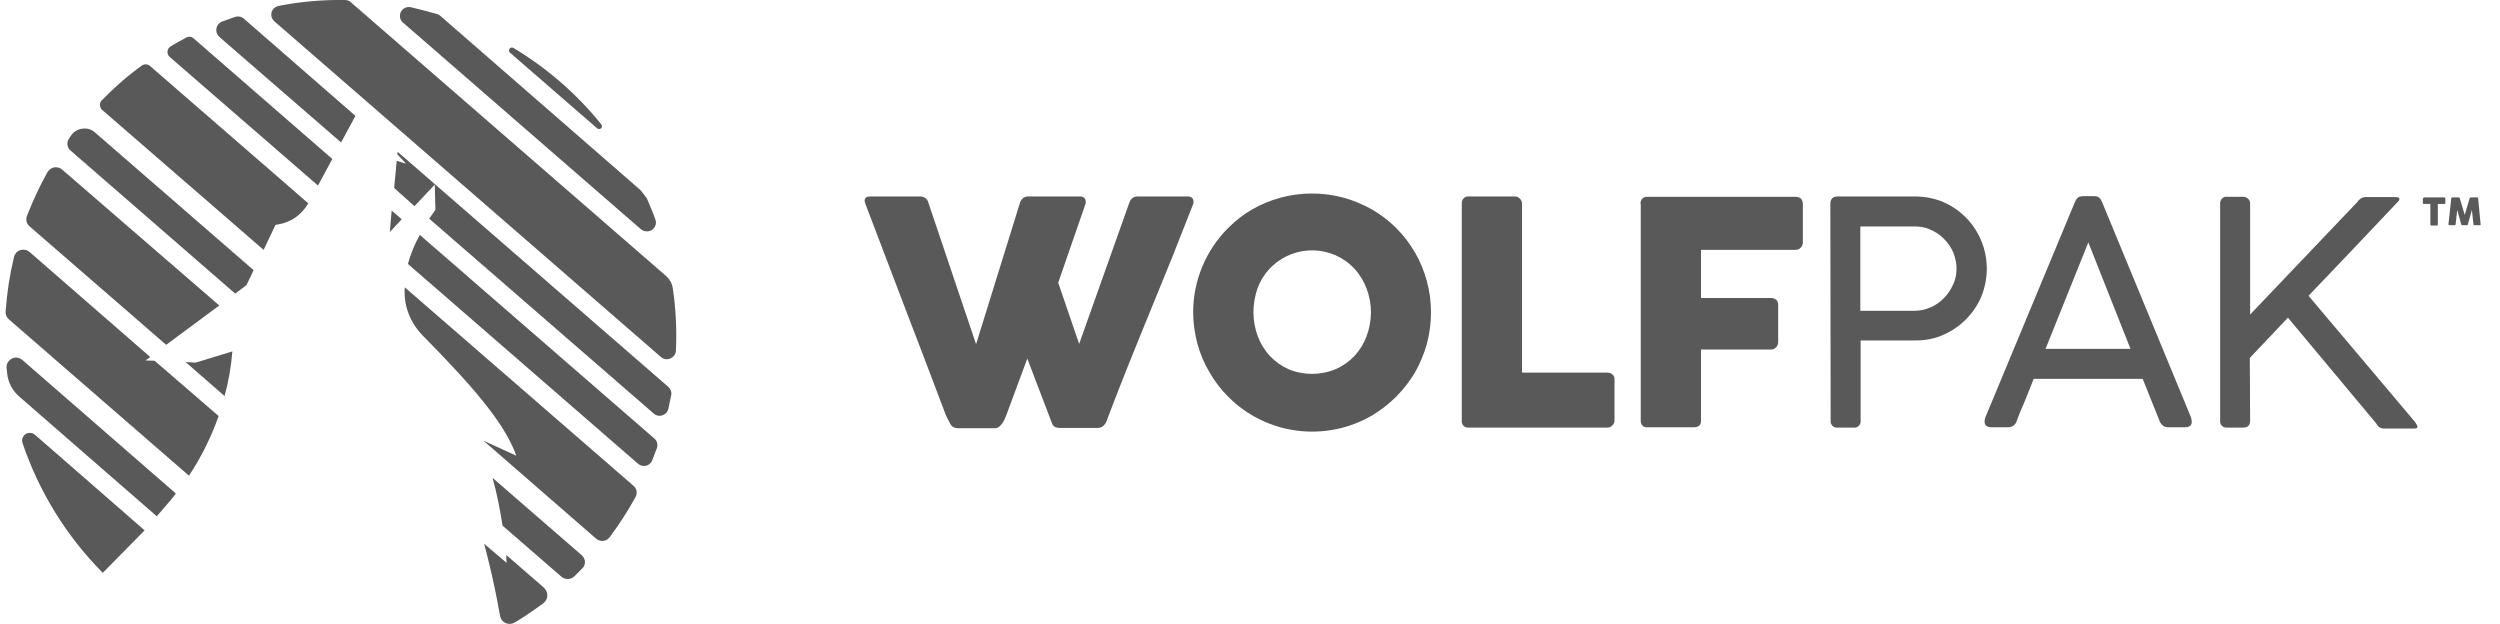 <?xml version="1.0" encoding="utf-8"?>
<!-- Generator: Adobe Illustrator 24.3.0, SVG Export Plug-In . SVG Version: 6.00 Build 0)  -->
<svg version="1.1" id="Layer_1" xmlns="http://www.w3.org/2000/svg" xmlns:xlink="http://www.w3.org/1999/xlink" x="0px" y="0px"
	 viewBox="0 0 800.4 199.8" style="enable-background:new 0 0 800.4 199.8;" xml:space="preserve">
<style type="text/css">
	.st0{fill:#595959;}
</style>
<g id="Layer_2_1_">
	<g id="OBJECTS">
		<path class="st0" d="M6.2,127l44,38.3l4.2-4.9c0.7-0.8,1.3-1.6,1.9-2.4L7.1,115.2c-1.3-1.1-3.2-0.9-4.3,0.4
			c-0.5,0.6-0.8,1.4-0.7,2.2c0.1,0.6,0.1,1.2,0.2,1.8C2.6,122.5,4,125.1,6.2,127z"/>
		<path class="st0" d="M160.9,168.3l18.8,16.3c1.2,1.1,3.1,1,4.2-0.1c0.9-0.9,1.7-1.7,2.6-2.6c1.1-1.1,1-2.9-0.1-4l-0.1-0.1
			L157.7,153C159.1,158,160.1,163.2,160.9,168.3z"/>
		<path class="st0" d="M22.7,48.3L75.3,94l3.6-2.7l2.3-4.8L30.4,42.4c-2.1-1.9-5.4-1.6-7.3,0.5c-0.1,0.1-0.2,0.2-0.2,0.3
			c-0.2,0.3-0.5,0.7-0.7,1C21.2,45.5,21.4,47.3,22.7,48.3z"/>
		<path class="st0" d="M130.6,84.5l73.7,64c1.2,1,3,0.9,4-0.3c0.2-0.2,0.4-0.5,0.5-0.8c0.5-1.3,1-2.6,1.5-3.9
			c0.4-1.1,0.1-2.4-0.8-3.1l-75.1-65.2C132.8,78.1,131.5,81.2,130.6,84.5z"/>
		<polygon class="st0" points="124.8,74.3 128.6,70.2 125.4,67.4 		"/>
		<path class="st0" d="M54.3,18.2l47.5,41.2l4.6-8.5L62,12.3c-0.6-0.6-1.6-0.7-2.3-0.3c-1.7,0.9-3.4,1.8-5,2.8
			c-1,0.6-1.4,1.8-0.8,2.9C53.9,17.8,54.1,18,54.3,18.2z"/>
		<path class="st0" d="M70.2,11.8l39,33.8l4.6-8.5L78.1,6c-0.8-0.7-1.8-0.9-2.8-0.6c-1.4,0.5-2.8,1-4.2,1.5
			c-1.5,0.6-2.2,2.2-1.7,3.7C69.6,11.1,69.9,11.5,70.2,11.8z"/>
		<path class="st0" d="M127.2,49.4l2.8,3l-3-0.9l-0.8,8.7l6.5,5.8l6.5-6.9l0.2,8.1c0,0-0.8,1.1-2,2.8l71.9,62.4
			c1.2,1.1,3,0.9,4.1-0.3c0.3-0.4,0.5-0.8,0.6-1.3c0.3-1.4,0.6-2.9,0.9-4.3c0.2-1-0.2-2-1-2.7l-86.6-75.2L127.2,49.4z"/>
		<path class="st0" d="M205.1,60.9L141,5.1c-0.3-0.3-0.7-0.5-1.1-0.6c-2.8-0.8-5.5-1.5-8.4-2.2c-1.5-0.3-3.1,0.6-3.4,2.2
			c-0.2,1,0.1,2.1,1,2.8l76.1,66.1c1.2,1,3.1,0.9,4.1-0.3c0.7-0.8,0.9-1.9,0.5-2.9c-0.8-2.3-1.8-4.5-2.7-6.7L205.1,60.9z"/>
		<path class="st0" d="M32.9,183.4l13.4-13.6l0,0l-35.1-30.6c-1-0.9-2.6-0.8-3.5,0.2c-0.6,0.7-0.8,1.6-0.5,2.4
			C12.5,157.5,21.3,171.7,32.9,183.4z"/>
		<path class="st0" d="M2.9,102.3l57.6,50c3.9-5.9,7.1-12.3,9.5-19.1l-20.5-17.7l-2.9-0.1l1.5-1.1L9.5,80.7c-1.3-1.1-3.2-1-4.3,0.2
			c-0.3,0.4-0.6,0.8-0.7,1.3C3.1,88,2.2,93.9,1.8,99.7C1.7,100.7,2.1,101.6,2.9,102.3z"/>
		<path class="st0" d="M9.5,72.5l43.7,37.9l17-12.6L19.9,54.3c-1.3-1.1-3.2-1-4.3,0.3c-0.1,0.2-0.3,0.3-0.4,0.5
			c-2.5,4.5-4.7,9.2-6.6,14.1C8.2,70.4,8.5,71.7,9.5,72.5z"/>
		<path class="st0" d="M162.2,180.2l-7.2-6.1c0,0,2.9,10.4,5.1,23.1c0.3,1.7,1.9,2.8,3.6,2.5c0.4-0.1,0.7-0.2,1.1-0.4
			c3.2-1.9,6.2-4,9.2-6.2c1.4-1.1,1.6-3,0.6-4.4c-0.1-0.2-0.3-0.3-0.4-0.5l-12.1-10.5C162.1,178.5,162.1,179.4,162.2,180.2z"/>
		<path class="st0" d="M74.4,112.5l-11.8,3.6l-3.2-0.2l12.5,10.9C73.2,122.1,74,117.3,74.4,112.5z"/>
		<path class="st0" d="M32.6,35.1L84.4,80l3.8-8l1.1-0.2c4-0.7,7.4-3.2,9.4-6.7L48,21.1c-0.7-0.6-1.8-0.7-2.6-0.1
			c-4.6,3.3-8.8,7-12.8,11.1C31.8,32.9,31.8,34.2,32.6,35.1C32.5,35,32.6,35,32.6,35.1z"/>
		<path class="st0" d="M135.4,107.5c15.5,15.7,26.2,27.9,29.9,38.4l-10.5-4.8l36.1,31.4c1.2,1,3,0.9,4-0.2c0.1-0.1,0.1-0.1,0.2-0.2
			c3.1-4.1,5.9-8.5,8.4-13c0.6-1.2,0.4-2.6-0.6-3.5L129.6,92C129.1,97.7,131.3,103.3,135.4,107.5z"/>
		<path class="st0" d="M89.2,1.9L89.2,1.9c-1.6,0.3-2.6,1.8-2.3,3.3c0.1,0.6,0.5,1.2,0.9,1.6l123.8,107.5c1.2,1.1,3,0.9,4.1-0.3
			c0.4-0.5,0.7-1.1,0.7-1.7c0.3-6.7,0-13.4-1-20c-0.2-1.5-1-2.9-2.1-3.9l-101-87.7c-0.5-0.5-1.2-0.7-1.9-0.7
			C103.3-0.1,96.2,0.5,89.2,1.9z"/>
		<path class="st0" d="M163.2,16.8l28,24.3c0.4,0.3,1,0.3,1.3-0.1c0.3-0.3,0.3-0.8,0-1.2c-7.9-9.8-17.5-18.1-28.2-24.5
			c-0.4-0.2-1-0.1-1.2,0.4C162.9,16.1,162.9,16.5,163.2,16.8z"/>
		<path class="st0" d="M304.3,135.8c-0.3-0.6-0.6-1.1-0.9-1.7c-0.3-0.6-0.6-1.2-0.8-1.8c-4.3-11.3-8.5-22.5-12.8-33.6
			c-4.2-11.1-8.5-22.3-12.8-33.6c0-0.1,0-0.3-0.1-0.4c0-0.1-0.1-0.3-0.1-0.4c0-0.9,0.6-1.4,1.8-1.4h16c1.2,0,2.3,0.7,2.6,1.9
			l15.3,45.4l14.1-45.4c0.4-1.2,1.5-2,2.7-1.9h16.2c0.6-0.1,1.1,0.1,1.6,0.4c0.3,0.3,0.5,0.7,0.5,1.1c0,0.2,0,0.4,0,0.5v0.2
			l-8.8,25.4l6.7,19.6l16.1-45.3c0.4-1.2,1.5-2,2.7-1.9H380c0.6-0.1,1.1,0.1,1.6,0.4c0.3,0.3,0.5,0.7,0.5,1.1c0,0.2,0,0.4,0,0.5v0.2
			c-2.3,5.9-4.6,11.7-6.9,17.5c-2.4,5.8-4.7,11.6-7.1,17.4s-4.7,11.6-7.1,17.5c-2.3,5.8-4.6,11.6-6.8,17.5c-0.2,0.5-0.5,0.9-0.9,1.3
			c-0.4,0.4-1.1,0.7-1.7,0.7h-12.3c-0.6,0-1.2-0.1-1.7-0.4c-0.4-0.3-0.7-0.7-0.8-1.1l-7.9-20.7c-1.1,3-2.2,6-3.3,8.9
			c-1.1,2.9-2.2,5.9-3.3,8.9c-0.2,0.5-0.4,1-0.6,1.5s-0.5,1-0.8,1.4s-0.6,0.8-1,1.1s-0.8,0.5-1.3,0.5h-12.2
			C305.5,137,304.7,136.6,304.3,135.8z"/>
		<path class="st0" d="M382,100c0-10.1,4-19.8,11.2-27c2.3-2.3,4.8-4.3,7.6-5.9c2.9-1.7,5.9-2.9,9.1-3.8c6.6-1.8,13.6-1.8,20.3,0
			c3.2,0.9,6.3,2.2,9.1,3.8c5.7,3.3,10.4,8,13.7,13.7c1.7,2.9,2.9,5.9,3.8,9.1c1.8,6.6,1.8,13.6,0,20.3c-0.9,3.2-2.2,6.2-3.8,9.1
			c-1.7,2.8-3.7,5.4-6,7.7c-2.3,2.3-4.9,4.3-7.7,6c-14.9,8.7-33.9,6.3-46.1-6c-2.3-2.3-4.3-4.9-5.9-7.7c-1.7-2.8-3-5.9-3.9-9.1
			C382.5,106.8,382,103.4,382,100z M401.3,100c0,2.6,0.5,5.3,1.4,7.7c0.9,2.3,2.2,4.5,3.9,6.3c1.7,1.8,3.7,3.2,5.9,4.2
			c4.8,2,10.3,2,15.1,0c2.3-1,4.3-2.4,6-4.2c1.7-1.8,3-3.9,3.9-6.3c1.9-5,1.9-10.4,0-15.4c-0.9-2.3-2.2-4.5-3.9-6.3
			c-7-7.5-18.8-7.8-26.3-0.8c-0.3,0.3-0.5,0.5-0.8,0.8c-1.7,1.8-3,3.9-3.9,6.3C401.8,94.7,401.3,97.3,401.3,100L401.3,100z"/>
		<path class="st0" d="M468,65c0-0.6,0.2-1.1,0.6-1.5s1-0.7,1.6-0.6H485c0.6,0,1.1,0.2,1.5,0.6c0.5,0.4,0.7,1,0.8,1.6v54.2h27.4
			c1.2,0,2.2,0.9,2.2,2c0,0.1,0,0.1,0,0.2v13.1c0,0.6-0.2,1.1-0.6,1.5c-0.4,0.5-1,0.8-1.6,0.8h-44.5c-1.1,0.1-2-0.6-2.2-1.7
			c0-0.2,0-0.4,0-0.5L468,65L468,65z"/>
		<path class="st0" d="M525.2,65.2c0-0.6,0.2-1.2,0.6-1.6c0.4-0.4,0.9-0.6,1.4-0.6h47.7c0.6,0,1.3,0.2,1.7,0.6
			c0.4,0.5,0.6,1.1,0.6,1.7v12.3c0,0.6-0.2,1.2-0.6,1.6c-0.4,0.5-1.1,0.8-1.7,0.8h-30.3v15.4H567c0.6,0,1.1,0.2,1.6,0.5
			c0.5,0.4,0.7,1,0.7,1.7v11.9c0,0.6-0.2,1.2-0.6,1.6c-0.4,0.5-0.9,0.8-1.6,0.8h-22.5v22.8c0,1.4-0.8,2.1-2.3,2.1h-15.2
			c-1,0-1.8-0.9-1.8-2v-0.1V65.2H525.2z"/>
		<path class="st0" d="M586,65.3c0-1.6,0.8-2.4,2.3-2.4h24.8c3.1,0,6.3,0.6,9.1,1.8c8.5,3.7,13.9,12.1,13.9,21.3c0,3-0.6,6-1.7,8.8
			c-1.1,2.7-2.8,5.2-4.8,7.3c-2.1,2.1-4.5,3.8-7.2,5c-2.8,1.3-5.9,1.9-9,1.9h-17.7v25.7c0.1,1.1-0.6,2-1.7,2.2c-0.2,0-0.4,0-0.5,0
			h-5.2c-1.1,0.1-2-0.6-2.2-1.7c0-0.2,0-0.4,0-0.5L586,65.3L586,65.3z M626.4,85.9c0-1.7-0.4-3.4-1-5c-0.7-1.6-1.7-3.1-2.9-4.3
			c-1.2-1.3-2.7-2.3-4.3-3c-1.6-0.8-3.4-1.1-5.2-1.1h-17.4v27H613c1.8,0,3.5-0.4,5.1-1.1s3.1-1.7,4.3-3c1.2-1.2,2.2-2.7,2.9-4.3
			C626.1,89.5,626.4,87.7,626.4,85.9z"/>
		<path class="st0" d="M645.6,135c-0.2,0.5-0.6,1-1,1.3c-0.5,0.3-1.1,0.5-1.6,0.5h-5.3c-1.5,0-2.3-0.6-2.3-1.7c0-0.2,0-0.4,0-0.6
			l0.1-0.4c0-0.1,0.1-0.3,0.1-0.4l28.7-69c0.1-0.2,0.2-0.4,0.3-0.6s0.2-0.4,0.4-0.6c0.2-0.2,0.4-0.4,0.7-0.5
			c0.4-0.1,0.8-0.2,1.3-0.2h3.3c0.4,0,0.9,0,1.3,0.2c0.3,0.1,0.5,0.3,0.7,0.5s0.3,0.4,0.4,0.6c0.1,0.2,0.2,0.4,0.3,0.6l28.5,69
			c0,0.2,0.1,0.3,0.1,0.5s0,0.3,0.1,0.5c0,0.1,0,0.3,0,0.4c0,1.2-0.8,1.7-2.3,1.7h-5.3c-0.6,0-1.2-0.2-1.6-0.5
			c-0.4-0.4-0.8-0.8-1-1.3l-5.5-13.7h-34.9c-1.2,3-2.2,5.6-3.2,8C646.8,131.7,646.1,133.6,645.6,135z M654.9,111.7h27.2l-13.5-34.1
			L654.9,111.7z"/>
		<path class="st0" d="M753.5,79.6l-14.4,15.1l34.1,40.4c0.2,0.3,0.4,0.6,0.6,1c0.1,0.2,0.1,0.3,0.2,0.5c0,0.4-0.4,0.6-1.1,0.6H763
			c-1-0.1-1.8-0.7-2.2-1.6l-28.3-33.9l-12.2,12.9l0.1,20.1c0,1.5-0.8,2.2-2.3,2.2H713c-1.1,0.1-2-0.6-2.2-1.7c0-0.2,0-0.4,0-0.5
			V65.1c0-0.6,0.2-1.1,0.6-1.5c0.4-0.5,1-0.7,1.6-0.6h5.1c0.6,0,1.2,0.2,1.6,0.6c0.5,0.4,0.7,1,0.7,1.6v35.5l34.4-36.1
			c0.5-0.8,1.3-1.4,2.3-1.5h9.8c0.8,0,1.3,0.2,1.3,0.5c0,0.4-0.2,0.8-0.5,1"/>
	</g>
</g>
<g>
	<path class="st0" d="M775.8,63.5c0-0.1,0-0.1,0.1-0.2c0.1,0,0.1-0.1,0.2-0.1h6.5c0.1,0,0.1,0,0.2,0.1c0.1,0,0.1,0.1,0.1,0.2V65
		c0,0.1,0,0.1-0.1,0.2c0,0.1-0.1,0.1-0.2,0.1h-2.1v6.6c0,0.1,0,0.1-0.1,0.2s-0.1,0.1-0.2,0.1h-1.8c-0.1,0-0.1,0-0.2-0.1
		c-0.1-0.1-0.1-0.1-0.1-0.2v-6.6h-2.1c-0.1,0-0.1,0-0.2-0.1c-0.1-0.1-0.1-0.1-0.1-0.2V63.5z"/>
	<path class="st0" d="M784.8,63.5c0-0.1,0-0.1,0.1-0.2c0-0.1,0.1-0.1,0.2-0.1h2.1c0.1,0,0.2,0.1,0.3,0.2l1.6,5.4l1.6-5.4
		c0.1-0.2,0.2-0.2,0.3-0.2h2.1c0.1,0,0.1,0,0.2,0.1c0.1,0,0.1,0.1,0.1,0.2c0.1,1.4,0.3,2.8,0.4,4.2c0.1,1.4,0.3,2.8,0.4,4.2v0
		c0,0.2-0.1,0.2-0.3,0.2h-1.7c-0.2,0-0.3-0.1-0.3-0.3l-0.5-4.6l-1.3,4.7c0,0,0,0.1-0.1,0.1c-0.1,0.1-0.1,0.1-0.1,0.1h-1.6
		c0,0-0.1,0-0.2-0.1c-0.1-0.1-0.1-0.1-0.1-0.1l-1.3-4.7l-0.5,4.6c0,0.2-0.1,0.3-0.3,0.3h-1.7c-0.2,0-0.3-0.1-0.3-0.3L784.8,63.5z"/>
</g>
</svg>
